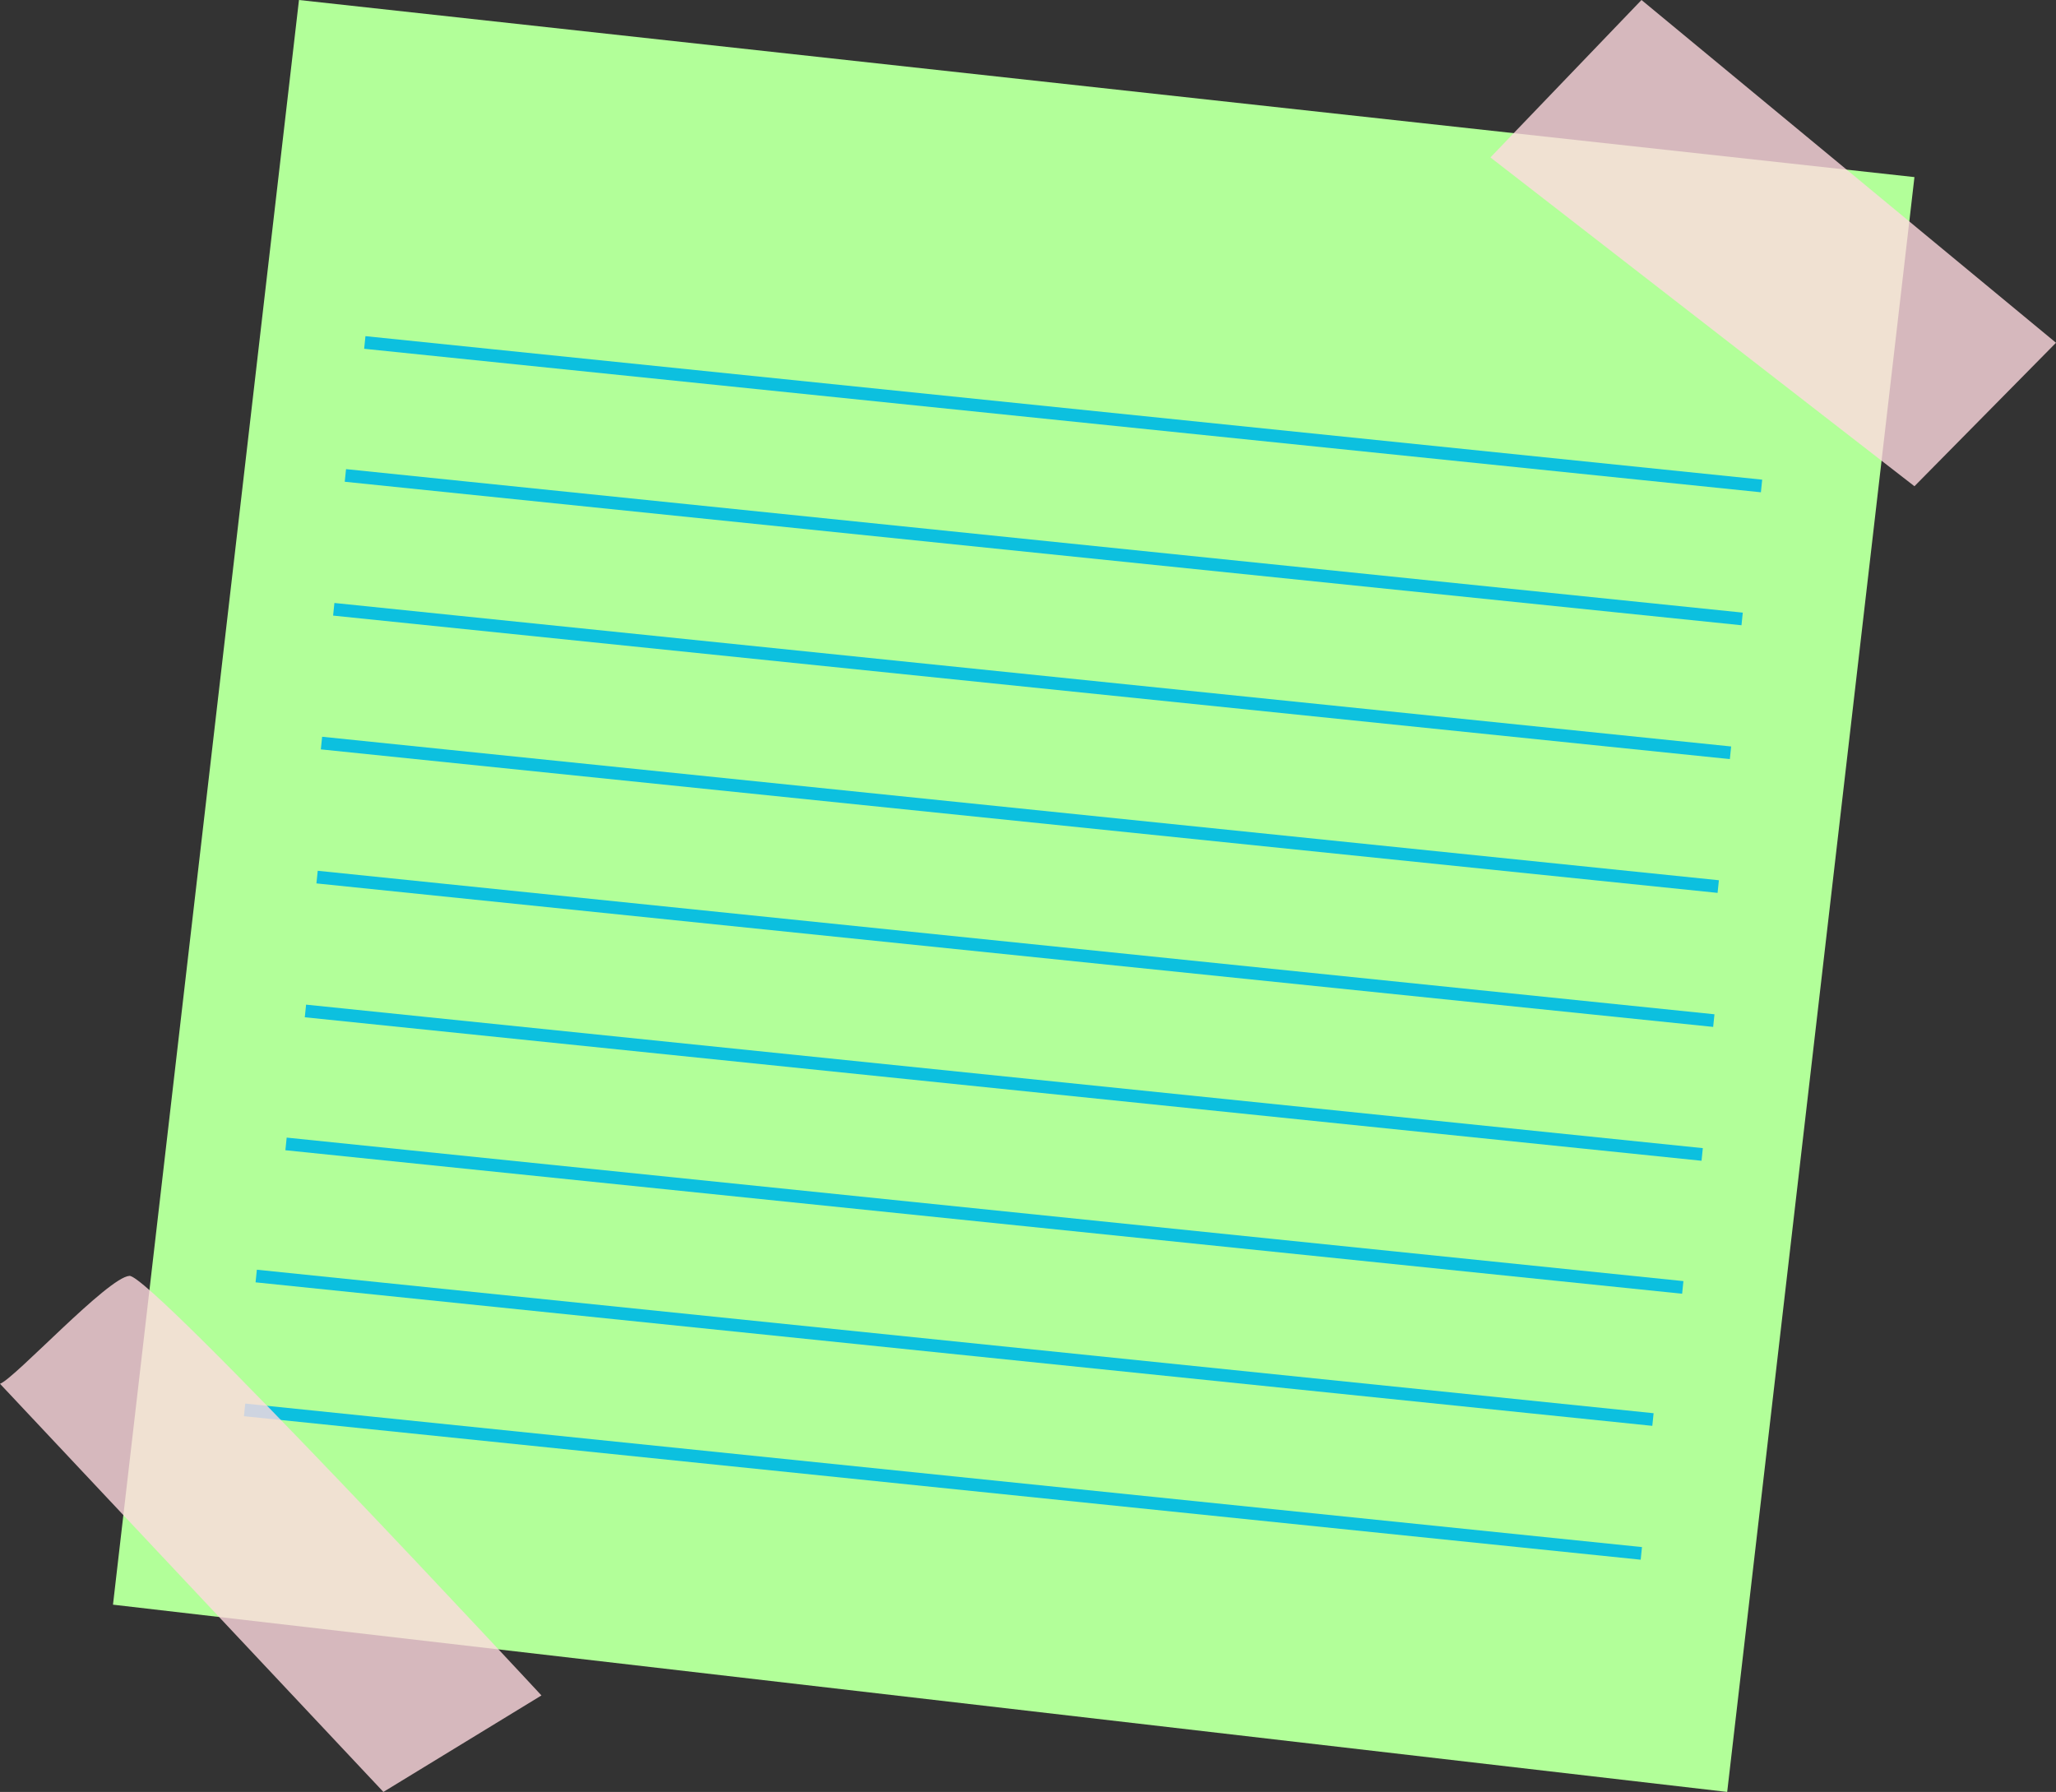 <?xml version="1.0" encoding="UTF-8" standalone="no"?><svg xmlns="http://www.w3.org/2000/svg" xmlns:xlink="http://www.w3.org/1999/xlink" fill="#000000" height="282.3" preserveAspectRatio="xMidYMid meet" version="1" viewBox="0.0 0.0 323.9 282.3" width="323.9" zoomAndPan="magnify"><rect x="0.0" y="0.0" width="323.9" height="282.3" fill="#333333" stroke="none"/><g><g id="change1_1"><path d="M47.1 0L17.8 252.8 272.1 282.3 301.6 27.9z" fill="#b2ff99"/></g><g id="change2_1"><path d="M166.5 -45.3H168.5V175.9H166.5z" fill="#0cc0df" transform="rotate(-84.134 167.471 65.283)"/></g><g id="change2_3"><path d="M163.5 -24.4H165.5V196.8H163.5z" fill="#0cc0df" transform="rotate(-84.134 164.469 86.239)"/></g><g id="change2_2"><path d="M161.6 -3.3H163.6V217.9H161.6z" fill="#0cc0df" transform="rotate(-84.134 162.595 107.295)"/></g><g id="change2_8"><path d="M159.7 17.7H161.7V238.9H159.7z" fill="#0cc0df" transform="rotate(-84.134 160.72 128.351)"/></g><g id="change2_4"><path d="M159 38.9H161V260.1H159z" fill="#0cc0df" transform="rotate(-84.134 159.975 149.506)"/></g><g id="change2_6"><path d="M157.1 60H159.1V281.2H157.1z" fill="#0cc0df" transform="rotate(-84.134 158.102 170.563)"/></g><g id="change2_5"><path d="M154.1 80.9H156.1V302.1H154.1z" fill="#0cc0df" transform="rotate(-84.134 155.1 191.518)"/></g><g id="change2_9"><path d="M149.4 101.7H151.4V322.9H149.4z" fill="#0cc0df" transform="rotate(-84.134 150.408 212.323)"/></g><g id="change2_7"><path d="M147.5 122.8H149.5V344H147.5z" fill="#0cc0df" transform="rotate(-84.134 148.537 233.379)"/></g><g id="change3_1"><path d="M258.6 0L234.8 24.8 301.6 76.6 323.9 54z" fill="#ffd9e0" opacity="0.8"/></g><g id="change3_2"><path d="M0,218c2.3-0.8,17-16.8,20.4-17s64.9,66.1,64.9,66.1l-24.9,15.2L0,218z" fill="#ffd9e0" opacity="0.8"/></g></g></svg>